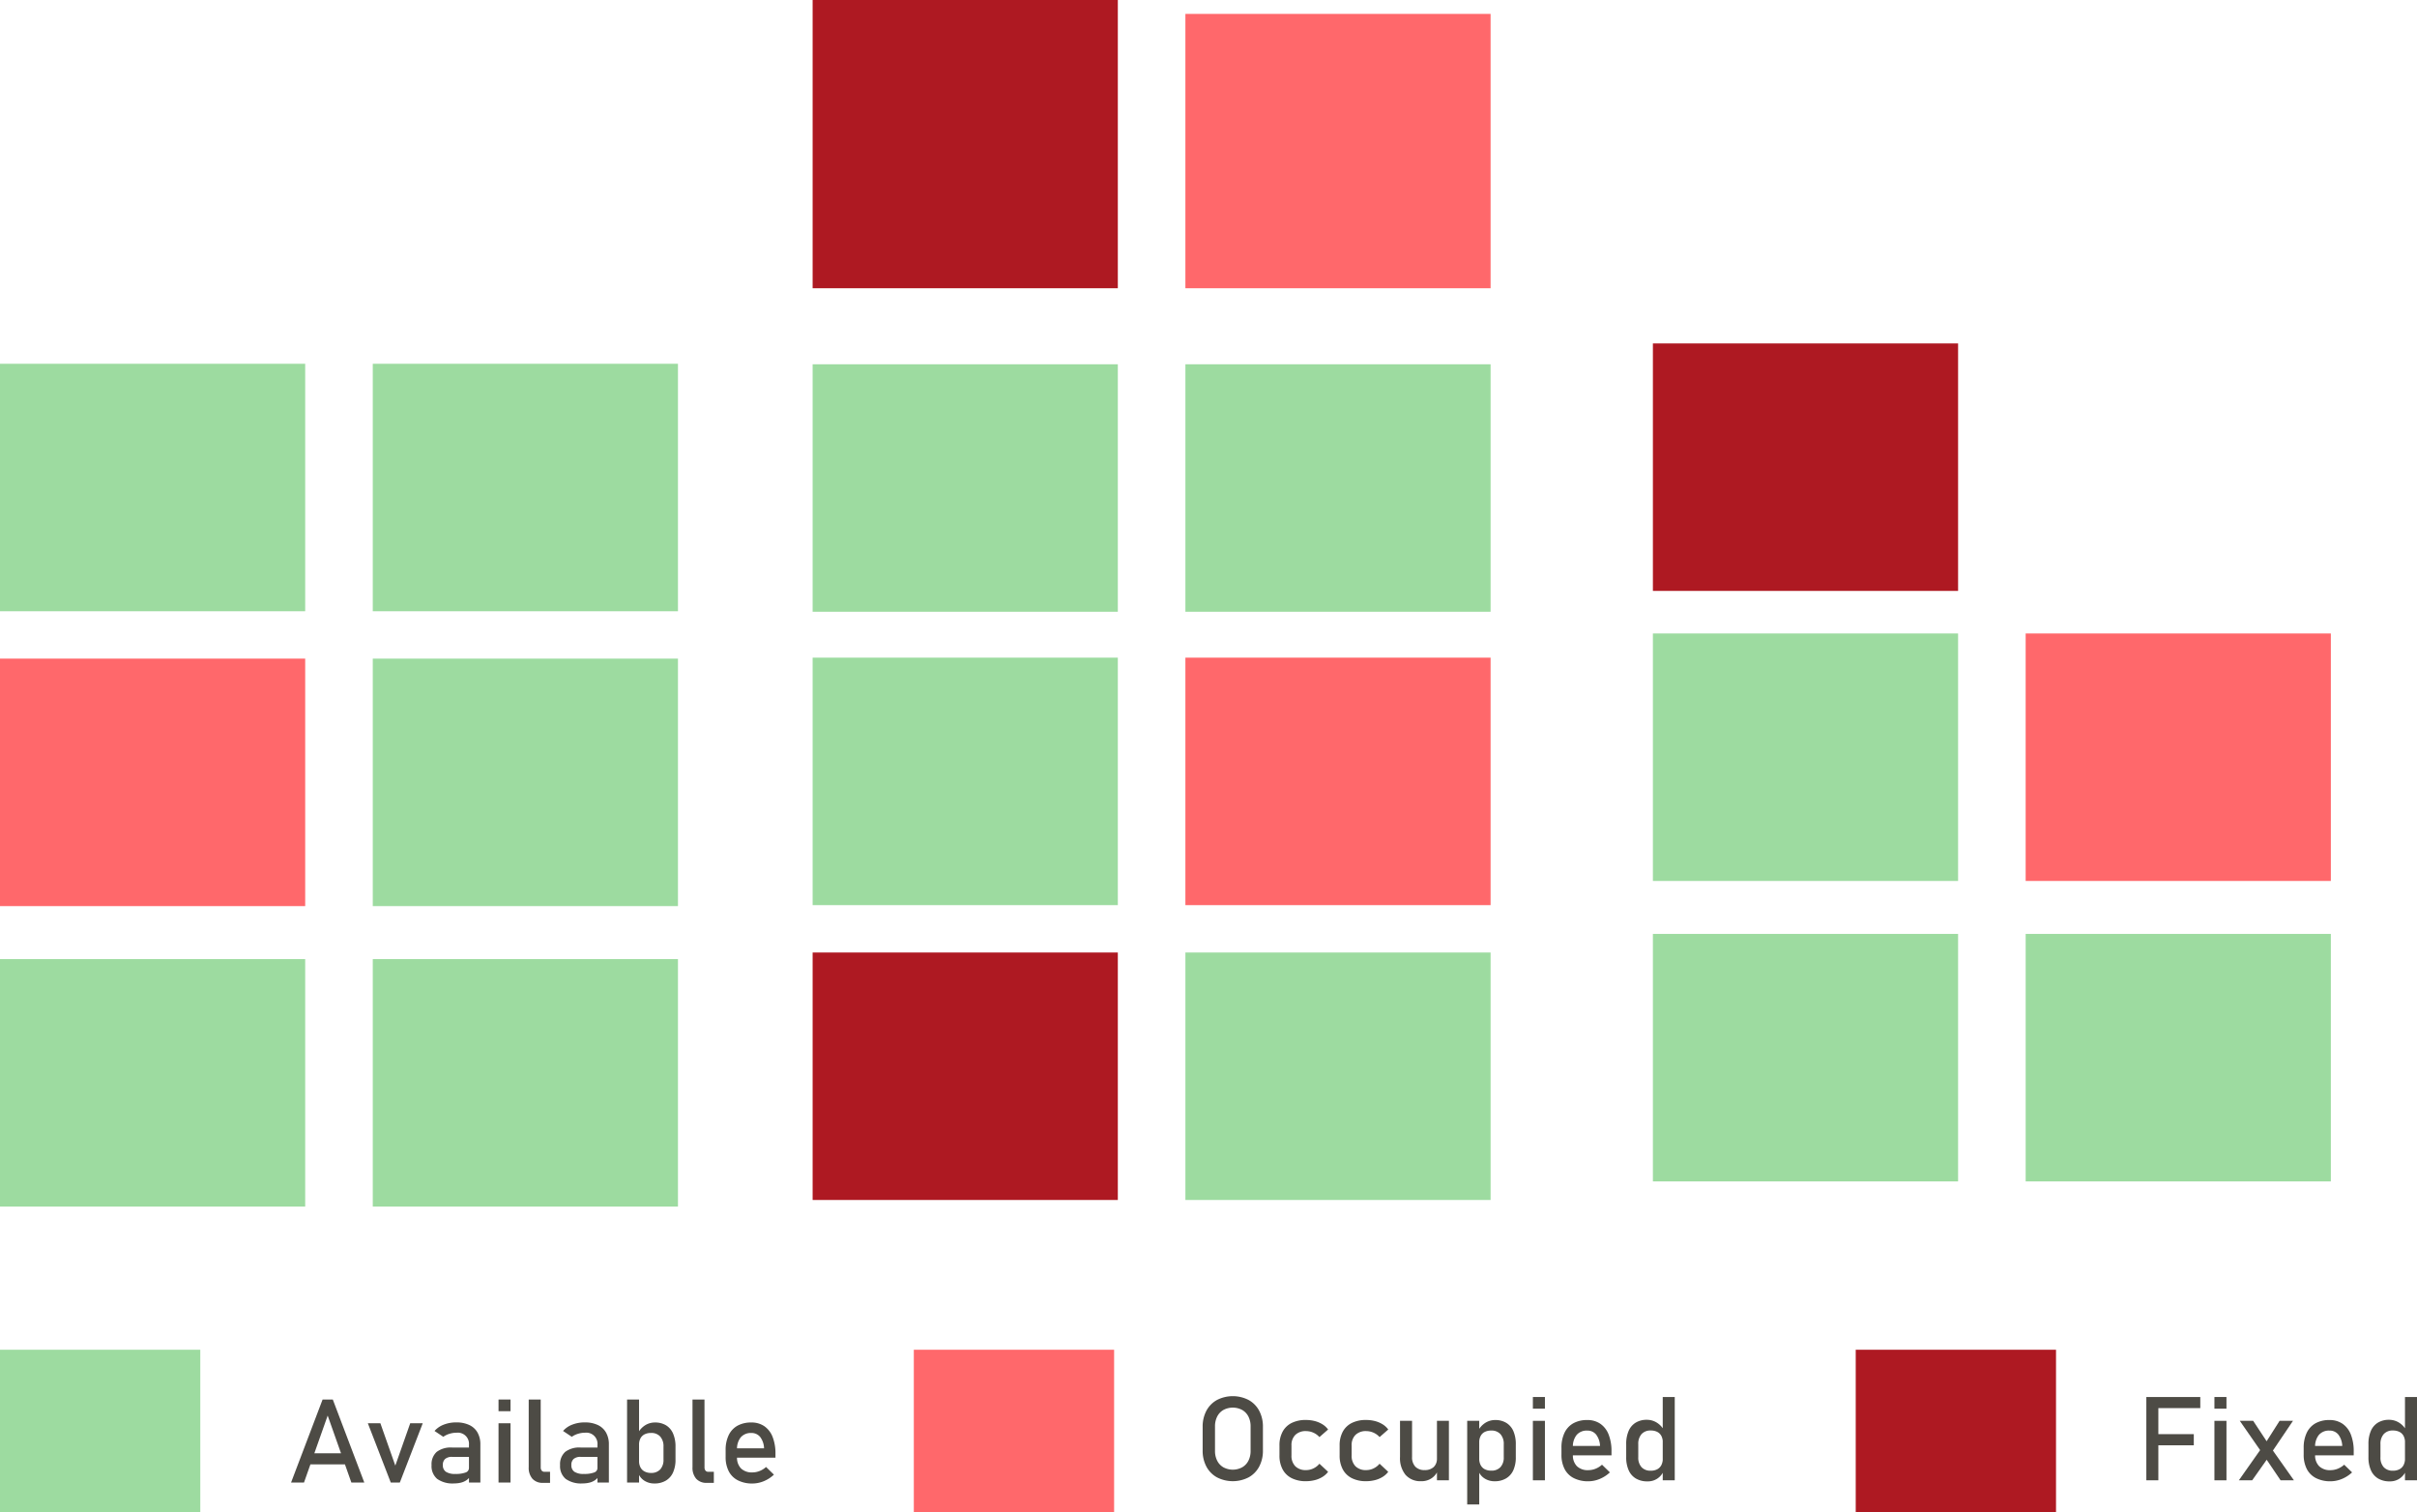 <svg xmlns="http://www.w3.org/2000/svg" viewBox="0 0 84.485 52.859"><defs><style>.cls-1{fill:#9ddba0;}.cls-2{fill:#ff686b;}.cls-3{fill:#a6000b;opacity:0.9;}.cls-4{fill:#4d4b45;}</style></defs><g id="Layer_2" data-name="Layer 2"><g id="Layer_1-2" data-name="Layer 1"><rect class="cls-1" y="12.716" width="10.668" height="8.651"></rect><rect class="cls-1" x="13.03" y="12.716" width="10.668" height="8.651"></rect><rect class="cls-2" y="23.023" width="10.668" height="8.651"></rect><rect class="cls-1" x="13.03" y="23.023" width="10.668" height="8.651"></rect><rect class="cls-1" y="33.526" width="10.668" height="8.651"></rect><rect class="cls-1" y="47.182" width="7.001" height="5.677"></rect><rect class="cls-2" x="31.942" y="47.182" width="7.001" height="5.677"></rect><rect class="cls-1" x="13.03" y="33.526" width="10.668" height="8.651"></rect><rect class="cls-1" x="28.405" y="12.734" width="10.668" height="8.651"></rect><rect class="cls-1" x="41.435" y="12.734" width="10.668" height="8.651"></rect><rect class="cls-3" x="28.405" width="10.668" height="10.076"></rect><rect class="cls-2" x="41.435" y="0.486" width="10.668" height="9.59"></rect><rect class="cls-1" x="28.405" y="22.989" width="10.668" height="8.651"></rect><rect class="cls-2" x="41.435" y="22.989" width="10.668" height="8.651"></rect><rect class="cls-3" x="28.405" y="33.296" width="10.668" height="8.651"></rect><rect class="cls-1" x="41.435" y="33.296" width="10.668" height="8.651"></rect><rect class="cls-1" x="57.776" y="22.144" width="10.668" height="8.651"></rect><rect class="cls-3" x="57.776" y="12.005" width="10.668" height="8.651"></rect><rect class="cls-2" x="70.806" y="22.144" width="10.668" height="8.651"></rect><rect class="cls-1" x="57.776" y="32.646" width="10.668" height="8.651"></rect><rect class="cls-1" x="70.806" y="32.646" width="10.668" height="8.651"></rect><path class="cls-4" d="M42.539,51.643a.923.923,0,0,1-.37-.376,1.176,1.176,0,0,1-.131-.563v-.825a1.178,1.178,0,0,1,.131-.565.924.924,0,0,1,.37-.376,1.208,1.208,0,0,1,1.105,0,.92.92,0,0,1,.37.376,1.172,1.172,0,0,1,.131.565v.825a1.171,1.171,0,0,1-.131.563.919.919,0,0,1-.37.376,1.208,1.208,0,0,1-1.105,0Zm.879-.351a.548.548,0,0,0,.219-.23.746.746,0,0,0,.077-.346v-.854a.746.746,0,0,0-.077-.346.554.554,0,0,0-.219-.23.699.699,0,0,0-.653,0,.551.551,0,0,0-.218.23.74.74,0,0,0-.077.346v.854a.74.74,0,0,0,.077.346.545.545,0,0,0,.218.23.691.691,0,0,0,.653,0Z"></path><path class="cls-4" d="M45.148,51.67a.727.727,0,0,1-.316-.309,1.01,1.01,0,0,1-.109-.488v-.343a.989.989,0,0,1,.109-.482.725.725,0,0,1,.316-.306,1.089,1.089,0,0,1,.499-.105,1.253,1.253,0,0,1,.315.039.975.975,0,0,1,.265.113.701.701,0,0,1,.196.181l-.303.265a.624.624,0,0,0-.212-.154.617.617,0,0,0-.253-.055.512.512,0,0,0-.378.133.499.499,0,0,0-.134.372v.343a.517.517,0,0,0,.133.38.509.509,0,0,0,.379.135.58.58,0,0,0,.255-.059.604.604,0,0,0,.21-.164l.303.284a.72.72,0,0,1-.198.178.942.942,0,0,1-.265.111,1.244,1.244,0,0,1-.312.038A1.077,1.077,0,0,1,45.148,51.67Z"></path><path class="cls-4" d="M47.251,51.67a.728.728,0,0,1-.316-.309,1.011,1.011,0,0,1-.109-.488v-.343a.99.99,0,0,1,.109-.482.726.726,0,0,1,.316-.306,1.089,1.089,0,0,1,.499-.105,1.251,1.251,0,0,1,.315.039.975.975,0,0,1,.265.113.7.7,0,0,1,.196.181l-.303.265a.632.632,0,0,0-.466-.209.512.512,0,0,0-.377.133.498.498,0,0,0-.134.372v.343a.516.516,0,0,0,.133.38.508.508,0,0,0,.378.135.58.58,0,0,0,.255-.059.605.605,0,0,0,.21-.164l.303.284a.72.72,0,0,1-.198.178.941.941,0,0,1-.265.111,1.244,1.244,0,0,1-.312.038A1.077,1.077,0,0,1,47.251,51.67Z"></path><path class="cls-4" d="M49.358,50.931a.469.469,0,0,0,.114.338.427.427,0,0,0,.323.119.447.447,0,0,0,.319-.106.391.391,0,0,0,.113-.302l.029.435a.6.6,0,0,1-.214.258.619.619,0,0,1-.365.104.687.687,0,0,1-.547-.222.92.92,0,0,1-.193-.624V49.667h.421Zm.87-1.264h.418v2.079h-.418Z"></path><path class="cls-4" d="M51.285,49.667h.421v2.924h-.421Zm.61,2.016a.542.542,0,0,1-.218-.263l.029-.435a.48.48,0,0,0,.049.228.333.333,0,0,0,.143.145.481.481,0,0,0,.228.05.418.418,0,0,0,.322-.123.489.489,0,0,0,.115-.348v-.45a.507.507,0,0,0-.115-.354.413.413,0,0,0-.322-.126.492.492,0,0,0-.228.048.326.326,0,0,0-.143.142.463.463,0,0,0-.049.223l-.043-.4a.731.731,0,0,1,.253-.281.637.637,0,0,1,.349-.1.726.726,0,0,1,.388.1.629.629,0,0,1,.247.289,1.133,1.133,0,0,1,.084.459v.452a1.081,1.081,0,0,1-.086.453.632.632,0,0,1-.254.287.767.767,0,0,1-.4.1A.638.638,0,0,1,51.895,51.683Z"></path><path class="cls-4" d="M53.581,48.834h.421v.408h-.421Zm0,.833h.421v2.079h-.421Z"></path><path class="cls-4" d="M55.01,51.669a.732.732,0,0,1-.32-.317,1.072,1.072,0,0,1-.11-.506v-.234a1.195,1.195,0,0,1,.106-.526.747.747,0,0,1,.308-.333.974.974,0,0,1,.487-.114.789.789,0,0,1,.458.131.812.812,0,0,1,.29.376,1.577,1.577,0,0,1,.1.591v.137H54.885v-.329h1.043a.692.692,0,0,0-.135-.396.384.384,0,0,0-.312-.141.461.461,0,0,0-.37.152.641.641,0,0,0-.131.431v.264a.529.529,0,0,0,.14.397.54.54,0,0,0,.398.139.685.685,0,0,0,.254-.05.743.743,0,0,0,.225-.141l.276.269a1.188,1.188,0,0,1-.357.23,1.048,1.048,0,0,1-.398.081A1.095,1.095,0,0,1,55.01,51.669Z"></path><path class="cls-4" d="M57.181,51.683a.627.627,0,0,1-.252-.289,1.099,1.099,0,0,1-.086-.457v-.458a1.123,1.123,0,0,1,.085-.459.625.625,0,0,1,.246-.289.727.727,0,0,1,.389-.1.65.65,0,0,1,.347.097.713.713,0,0,1,.255.271l-.043.424a.48.48,0,0,0-.049-.226.334.334,0,0,0-.143-.143.49.49,0,0,0-.228-.049.414.414,0,0,0-.323.126.509.509,0,0,0-.114.354v.452a.494.494,0,0,0,.114.35.419.419,0,0,0,.323.123.468.468,0,0,0,.228-.051.343.343,0,0,0,.143-.147.496.496,0,0,0,.049-.23l.029.439a.591.591,0,0,1-.567.362A.765.765,0,0,1,57.181,51.683Zm.939-2.849h.42v2.912h-.42Z"></path><rect class="cls-3" x="64.866" y="47.182" width="7.001" height="5.677"></rect><path class="cls-4" d="M75.024,48.834h.42v2.912h-.42Zm.206,0h1.68v.389H75.23Zm0,1.298h1.453v.389H75.23Z"></path><path class="cls-4" d="M77.404,48.834h.421v.408h-.421Zm0,.833h.421v2.079h-.421Z"></path><path class="cls-4" d="M79.066,50.599l.202.376-.544.771h-.466Zm.012.202-.787-1.134h.468l.614.932.81,1.147h-.466Zm.136-.397.468-.737h.468L79.392,50.79Z"></path><path class="cls-4" d="M80.954,51.669a.732.732,0,0,1-.32-.317,1.072,1.072,0,0,1-.11-.506v-.234a1.195,1.195,0,0,1,.106-.526.748.748,0,0,1,.308-.333.974.974,0,0,1,.487-.114.789.789,0,0,1,.458.131.813.813,0,0,1,.29.376,1.577,1.577,0,0,1,.1.591v.137H80.829v-.329h1.043a.693.693,0,0,0-.135-.396.385.385,0,0,0-.312-.141.461.461,0,0,0-.37.152.641.641,0,0,0-.131.431v.264a.53.53,0,0,0,.14.397.54.54,0,0,0,.398.139.685.685,0,0,0,.253-.05.742.742,0,0,0,.225-.141l.276.269a1.188,1.188,0,0,1-.357.23,1.048,1.048,0,0,1-.397.081A1.095,1.095,0,0,1,80.954,51.669Z"></path><path class="cls-4" d="M83.126,51.683a.628.628,0,0,1-.252-.289,1.1,1.1,0,0,1-.086-.457v-.458a1.123,1.123,0,0,1,.084-.459.625.625,0,0,1,.246-.289.727.727,0,0,1,.389-.1.65.65,0,0,1,.347.097.715.715,0,0,1,.255.271l-.043.424a.481.481,0,0,0-.049-.226.334.334,0,0,0-.144-.143.49.49,0,0,0-.228-.049.414.414,0,0,0-.323.126.509.509,0,0,0-.114.354v.452a.495.495,0,0,0,.114.35.419.419,0,0,0,.323.123.468.468,0,0,0,.228-.051.343.343,0,0,0,.144-.147.498.498,0,0,0,.049-.23l.029.439a.591.591,0,0,1-.567.362A.766.766,0,0,1,83.126,51.683Zm.939-2.849h.42v2.912h-.42Z"></path><path class="cls-4" d="M11.276,48.922h.357l1.101,2.902h-.452l-.828-2.341-.828,2.341h-.452Zm-.594,1.879h1.572v.387H10.682Z"></path><path class="cls-4" d="M14.339,49.752h.438l-.801,2.072h-.317l-.801-2.072h.438l.522,1.48Z"></path><path class="cls-4" d="M15.28,51.696a.585.585,0,0,1-.195-.481.577.577,0,0,1,.179-.462.816.816,0,0,1,.54-.153h.606l.029.327h-.633a.36.36,0,0,0-.245.071.271.271,0,0,0-.081.217.267.267,0,0,0,.107.233.572.572,0,0,0,.328.075.976.976,0,0,0,.359-.05.165.165,0,0,0,.118-.155l.043.291a.476.476,0,0,1-.137.138.59.59,0,0,1-.188.081,1.002,1.002,0,0,1-.24.027A.925.925,0,0,1,15.28,51.696Zm1.112-1.185a.391.391,0,0,0-.43-.429.833.833,0,0,0-.25.038.734.734,0,0,0-.217.105l-.306-.204a.801.801,0,0,1,.32-.22,1.178,1.178,0,0,1,.441-.079,1.041,1.041,0,0,1,.454.091.644.644,0,0,1,.288.264.827.827,0,0,1,.099.416v1.331h-.398Z"></path><path class="cls-4" d="M17.426,48.922h.419V49.33h-.419Zm0,.83h.419v2.072h-.419Z"></path><path class="cls-4" d="M18.901,51.29a.18.18,0,0,0,.034.117.116.116,0,0,0,.095.041h.197v.387h-.247a.473.473,0,0,1-.369-.143.581.581,0,0,1-.13-.405V48.922h.419Z"></path><path class="cls-4" d="M19.772,51.696a.584.584,0,0,1-.195-.481.577.577,0,0,1,.179-.462.816.816,0,0,1,.54-.153h.606l.029.327h-.633a.36.36,0,0,0-.245.071.272.272,0,0,0-.081.217.267.267,0,0,0,.107.233.572.572,0,0,0,.328.075.977.977,0,0,0,.359-.05.165.165,0,0,0,.118-.155l.043.291a.476.476,0,0,1-.137.138.59.59,0,0,1-.188.081,1.002,1.002,0,0,1-.24.027A.925.925,0,0,1,19.772,51.696Zm1.112-1.185a.391.391,0,0,0-.43-.429.834.834,0,0,0-.25.038.733.733,0,0,0-.217.105l-.306-.204a.801.801,0,0,1,.32-.22,1.178,1.178,0,0,1,.441-.079,1.041,1.041,0,0,1,.454.091.644.644,0,0,1,.288.264.827.827,0,0,1,.099.416v1.331h-.399Z"></path><path class="cls-4" d="M21.919,48.922h.419v2.902h-.419Zm.608,2.84a.554.554,0,0,1-.218-.263l.029-.434a.484.484,0,0,0,.049.228.338.338,0,0,0,.143.144.466.466,0,0,0,.227.051.417.417,0,0,0,.321-.123.49.49,0,0,0,.114-.347v-.449a.504.504,0,0,0-.114-.352.411.411,0,0,0-.321-.126.488.488,0,0,0-.227.048.332.332,0,0,0-.143.141.469.469,0,0,0-.049.223l-.043-.399a.721.721,0,0,1,.253-.28.639.639,0,0,1,.347-.099.733.733,0,0,1,.387.099.624.624,0,0,1,.245.288,1.124,1.124,0,0,1,.085.457v.451a1.07,1.07,0,0,1-.086.451.626.626,0,0,1-.252.286.764.764,0,0,1-.399.1A.643.643,0,0,1,22.527,51.762Z"></path><path class="cls-4" d="M24.626,51.29a.18.18,0,0,0,.034.117.116.116,0,0,0,.095.041h.197v.387h-.247a.473.473,0,0,1-.369-.143.581.581,0,0,1-.13-.405V48.922h.419Z"></path><path class="cls-4" d="M25.793,51.747a.725.725,0,0,1-.319-.316,1.066,1.066,0,0,1-.11-.504v-.233a1.183,1.183,0,0,1,.106-.524.742.742,0,0,1,.307-.332.975.975,0,0,1,.484-.113.782.782,0,0,1,.456.13.807.807,0,0,1,.289.375,1.567,1.567,0,0,1,.1.589v.136h-1.438v-.327h1.039a.687.687,0,0,0-.134-.395.384.384,0,0,0-.311-.141.462.462,0,0,0-.369.151.64.64,0,0,0-.13.43v.263a.53.53,0,0,0,.14.396.542.542,0,0,0,.397.138.68.68,0,0,0,.253-.05.73.73,0,0,0,.224-.14l.275.268a1.159,1.159,0,0,1-.355.229,1.042,1.042,0,0,1-.397.081A1.088,1.088,0,0,1,25.793,51.747Z"></path></g></g></svg>